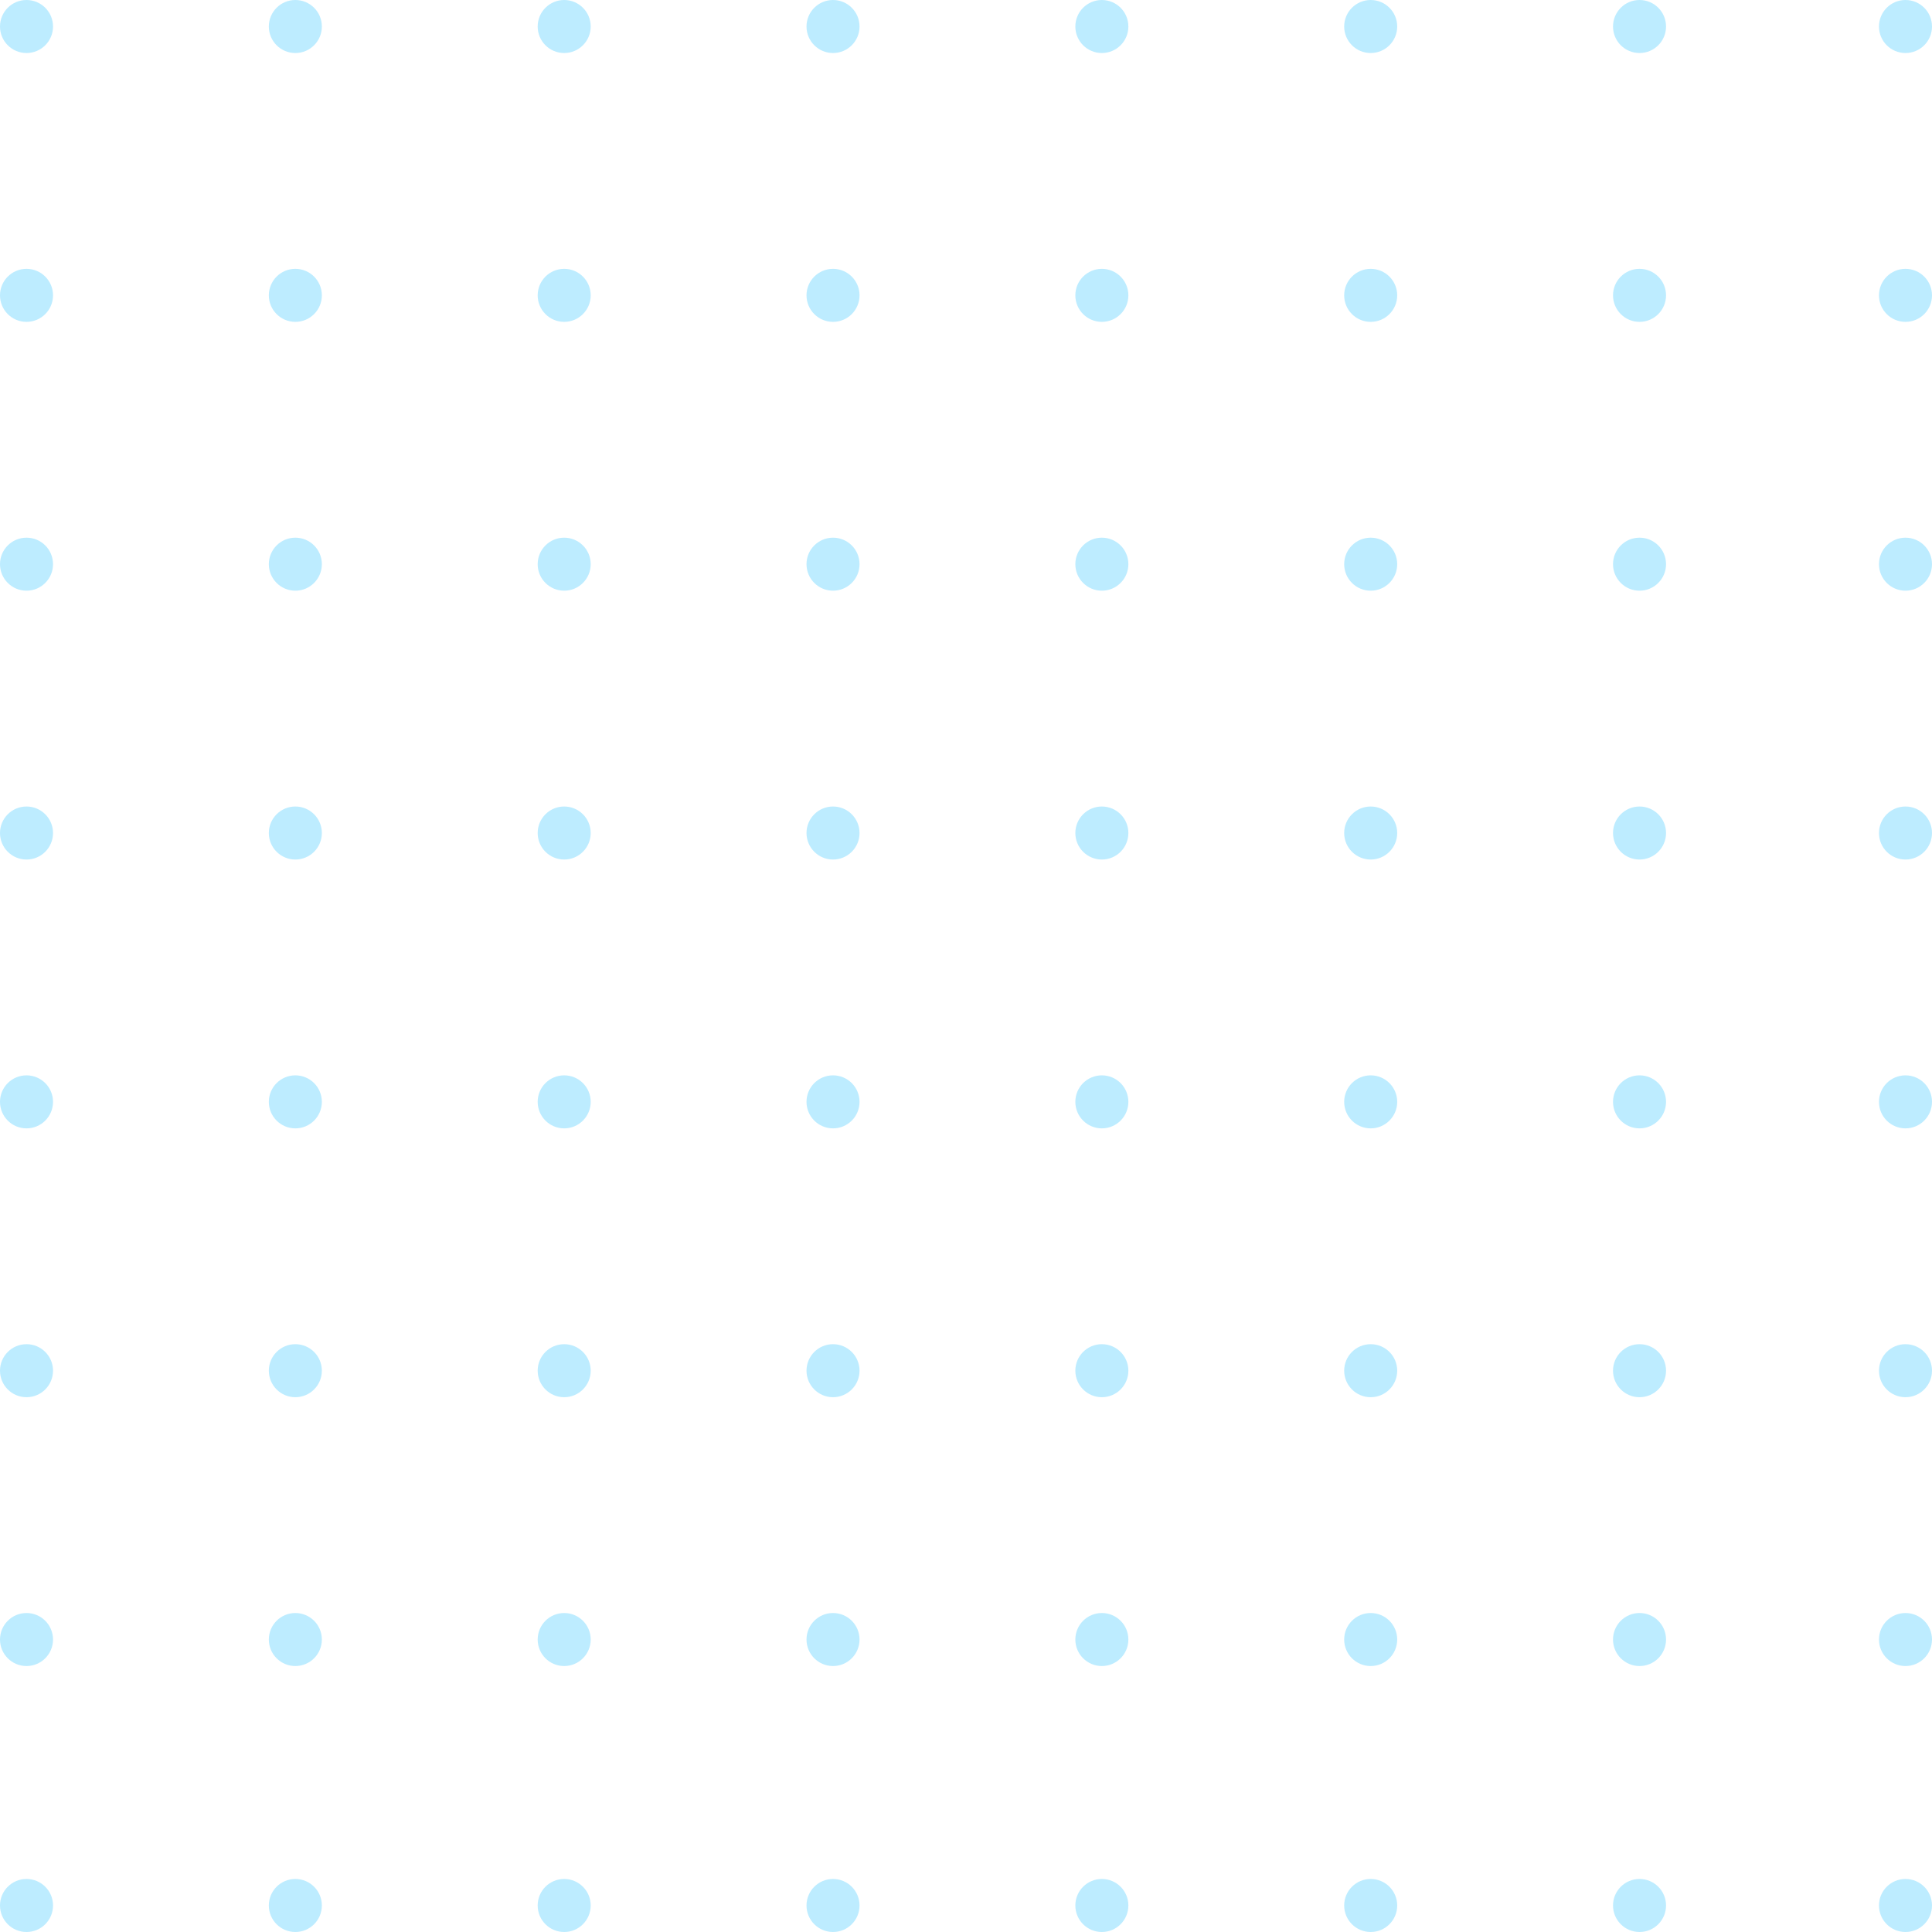 <?xml version="1.0" encoding="UTF-8"?> <!-- Generator: Adobe Illustrator 24.0.1, SVG Export Plug-In . SVG Version: 6.00 Build 0) --> <svg xmlns="http://www.w3.org/2000/svg" xmlns:xlink="http://www.w3.org/1999/xlink" id="Layer_1" x="0px" y="0px" viewBox="0 0 94 94" style="enable-background:new 0 0 94 94;" xml:space="preserve"> <style type="text/css"> .st0{fill:#BDECFF;} </style> <circle class="st0" cx="1.29" cy="1.29" r="1.29"></circle> <circle class="st0" cx="1.29" cy="14.37" r="1.29"></circle> <circle class="st0" cx="1.29" cy="79.77" r="1.29"></circle> <circle class="st0" cx="1.29" cy="92.71" r="1.29"></circle> <circle class="st0" cx="1.29" cy="66.69" r="1.29"></circle> <circle class="st0" cx="1.29" cy="53.61" r="1.29"></circle> <circle class="st0" cx="1.29" cy="40.53" r="1.29"></circle> <circle class="st0" cx="1.29" cy="27.45" r="1.29"></circle> <circle class="st0" cx="27.45" cy="1.29" r="1.29"></circle> <circle class="st0" cx="40.53" cy="1.29" r="1.29"></circle> <circle class="st0" cx="53.61" cy="1.29" r="1.29"></circle> <circle class="st0" cx="66.69" cy="1.29" r="1.29"></circle> <circle class="st0" cx="92.71" cy="1.29" r="1.29"></circle> <circle class="st0" cx="92.71" cy="92.71" r="1.29"></circle> <circle class="st0" cx="14.37" cy="1.29" r="1.29"></circle> <circle class="st0" cx="79.77" cy="1.29" r="1.29"></circle> <circle class="st0" cx="27.45" cy="14.37" r="1.29"></circle> <circle class="st0" cx="40.53" cy="14.37" r="1.29"></circle> <circle class="st0" cx="53.61" cy="14.37" r="1.29"></circle> <circle class="st0" cx="66.69" cy="14.37" r="1.29"></circle> <circle class="st0" cx="14.37" cy="14.37" r="1.29"></circle> <circle class="st0" cx="79.77" cy="14.37" r="1.29"></circle> <circle class="st0" cx="27.45" cy="27.45" r="1.29"></circle> <circle class="st0" cx="40.53" cy="27.45" r="1.29"></circle> <circle class="st0" cx="53.61" cy="27.45" r="1.29"></circle> <circle class="st0" cx="66.69" cy="27.45" r="1.29"></circle> <circle class="st0" cx="14.37" cy="27.45" r="1.29"></circle> <circle class="st0" cx="79.77" cy="27.45" r="1.29"></circle> <circle class="st0" cx="27.45" cy="40.53" r="1.29"></circle> <circle class="st0" cx="40.53" cy="40.53" r="1.29"></circle> <circle class="st0" cx="53.61" cy="40.53" r="1.29"></circle> <circle class="st0" cx="66.69" cy="40.53" r="1.29"></circle> <circle class="st0" cx="14.37" cy="40.53" r="1.29"></circle> <circle class="st0" cx="79.77" cy="40.53" r="1.29"></circle> <circle class="st0" cx="27.45" cy="53.61" r="1.29"></circle> <circle class="st0" cx="40.53" cy="53.61" r="1.29"></circle> <circle class="st0" cx="53.61" cy="53.61" r="1.29"></circle> <circle class="st0" cx="66.69" cy="53.61" r="1.29"></circle> <circle class="st0" cx="14.37" cy="53.61" r="1.29"></circle> <circle class="st0" cx="79.77" cy="53.61" r="1.29"></circle> <circle class="st0" cx="27.45" cy="66.69" r="1.29"></circle> <circle class="st0" cx="40.53" cy="66.69" r="1.29"></circle> <circle class="st0" cx="53.61" cy="66.69" r="1.29"></circle> <circle class="st0" cx="66.69" cy="66.69" r="1.29"></circle> <circle class="st0" cx="14.37" cy="66.69" r="1.29"></circle> <circle class="st0" cx="79.77" cy="66.69" r="1.29"></circle> <circle class="st0" cx="27.45" cy="79.77" r="1.29"></circle> <circle class="st0" cx="40.53" cy="79.77" r="1.29"></circle> <circle class="st0" cx="53.61" cy="79.77" r="1.29"></circle> <circle class="st0" cx="66.69" cy="79.77" r="1.29"></circle> <circle class="st0" cx="14.37" cy="79.77" r="1.29"></circle> <circle class="st0" cx="79.77" cy="79.77" r="1.29"></circle> <circle class="st0" cx="92.71" cy="14.37" r="1.29"></circle> <circle class="st0" cx="92.71" cy="27.45" r="1.29"></circle> <circle class="st0" cx="92.71" cy="40.53" r="1.29"></circle> <circle class="st0" cx="92.71" cy="53.61" r="1.29"></circle> <circle class="st0" cx="92.71" cy="66.69" r="1.29"></circle> <circle class="st0" cx="92.71" cy="79.77" r="1.29"></circle> <g> <circle class="st0" cx="27.45" cy="92.71" r="1.29"></circle> <circle class="st0" cx="40.53" cy="92.71" r="1.29"></circle> <circle class="st0" cx="53.61" cy="92.71" r="1.29"></circle> <circle class="st0" cx="66.69" cy="92.71" r="1.29"></circle> <circle class="st0" cx="14.37" cy="92.71" r="1.29"></circle> <circle class="st0" cx="79.77" cy="92.71" r="1.29"></circle> </g> </svg> 